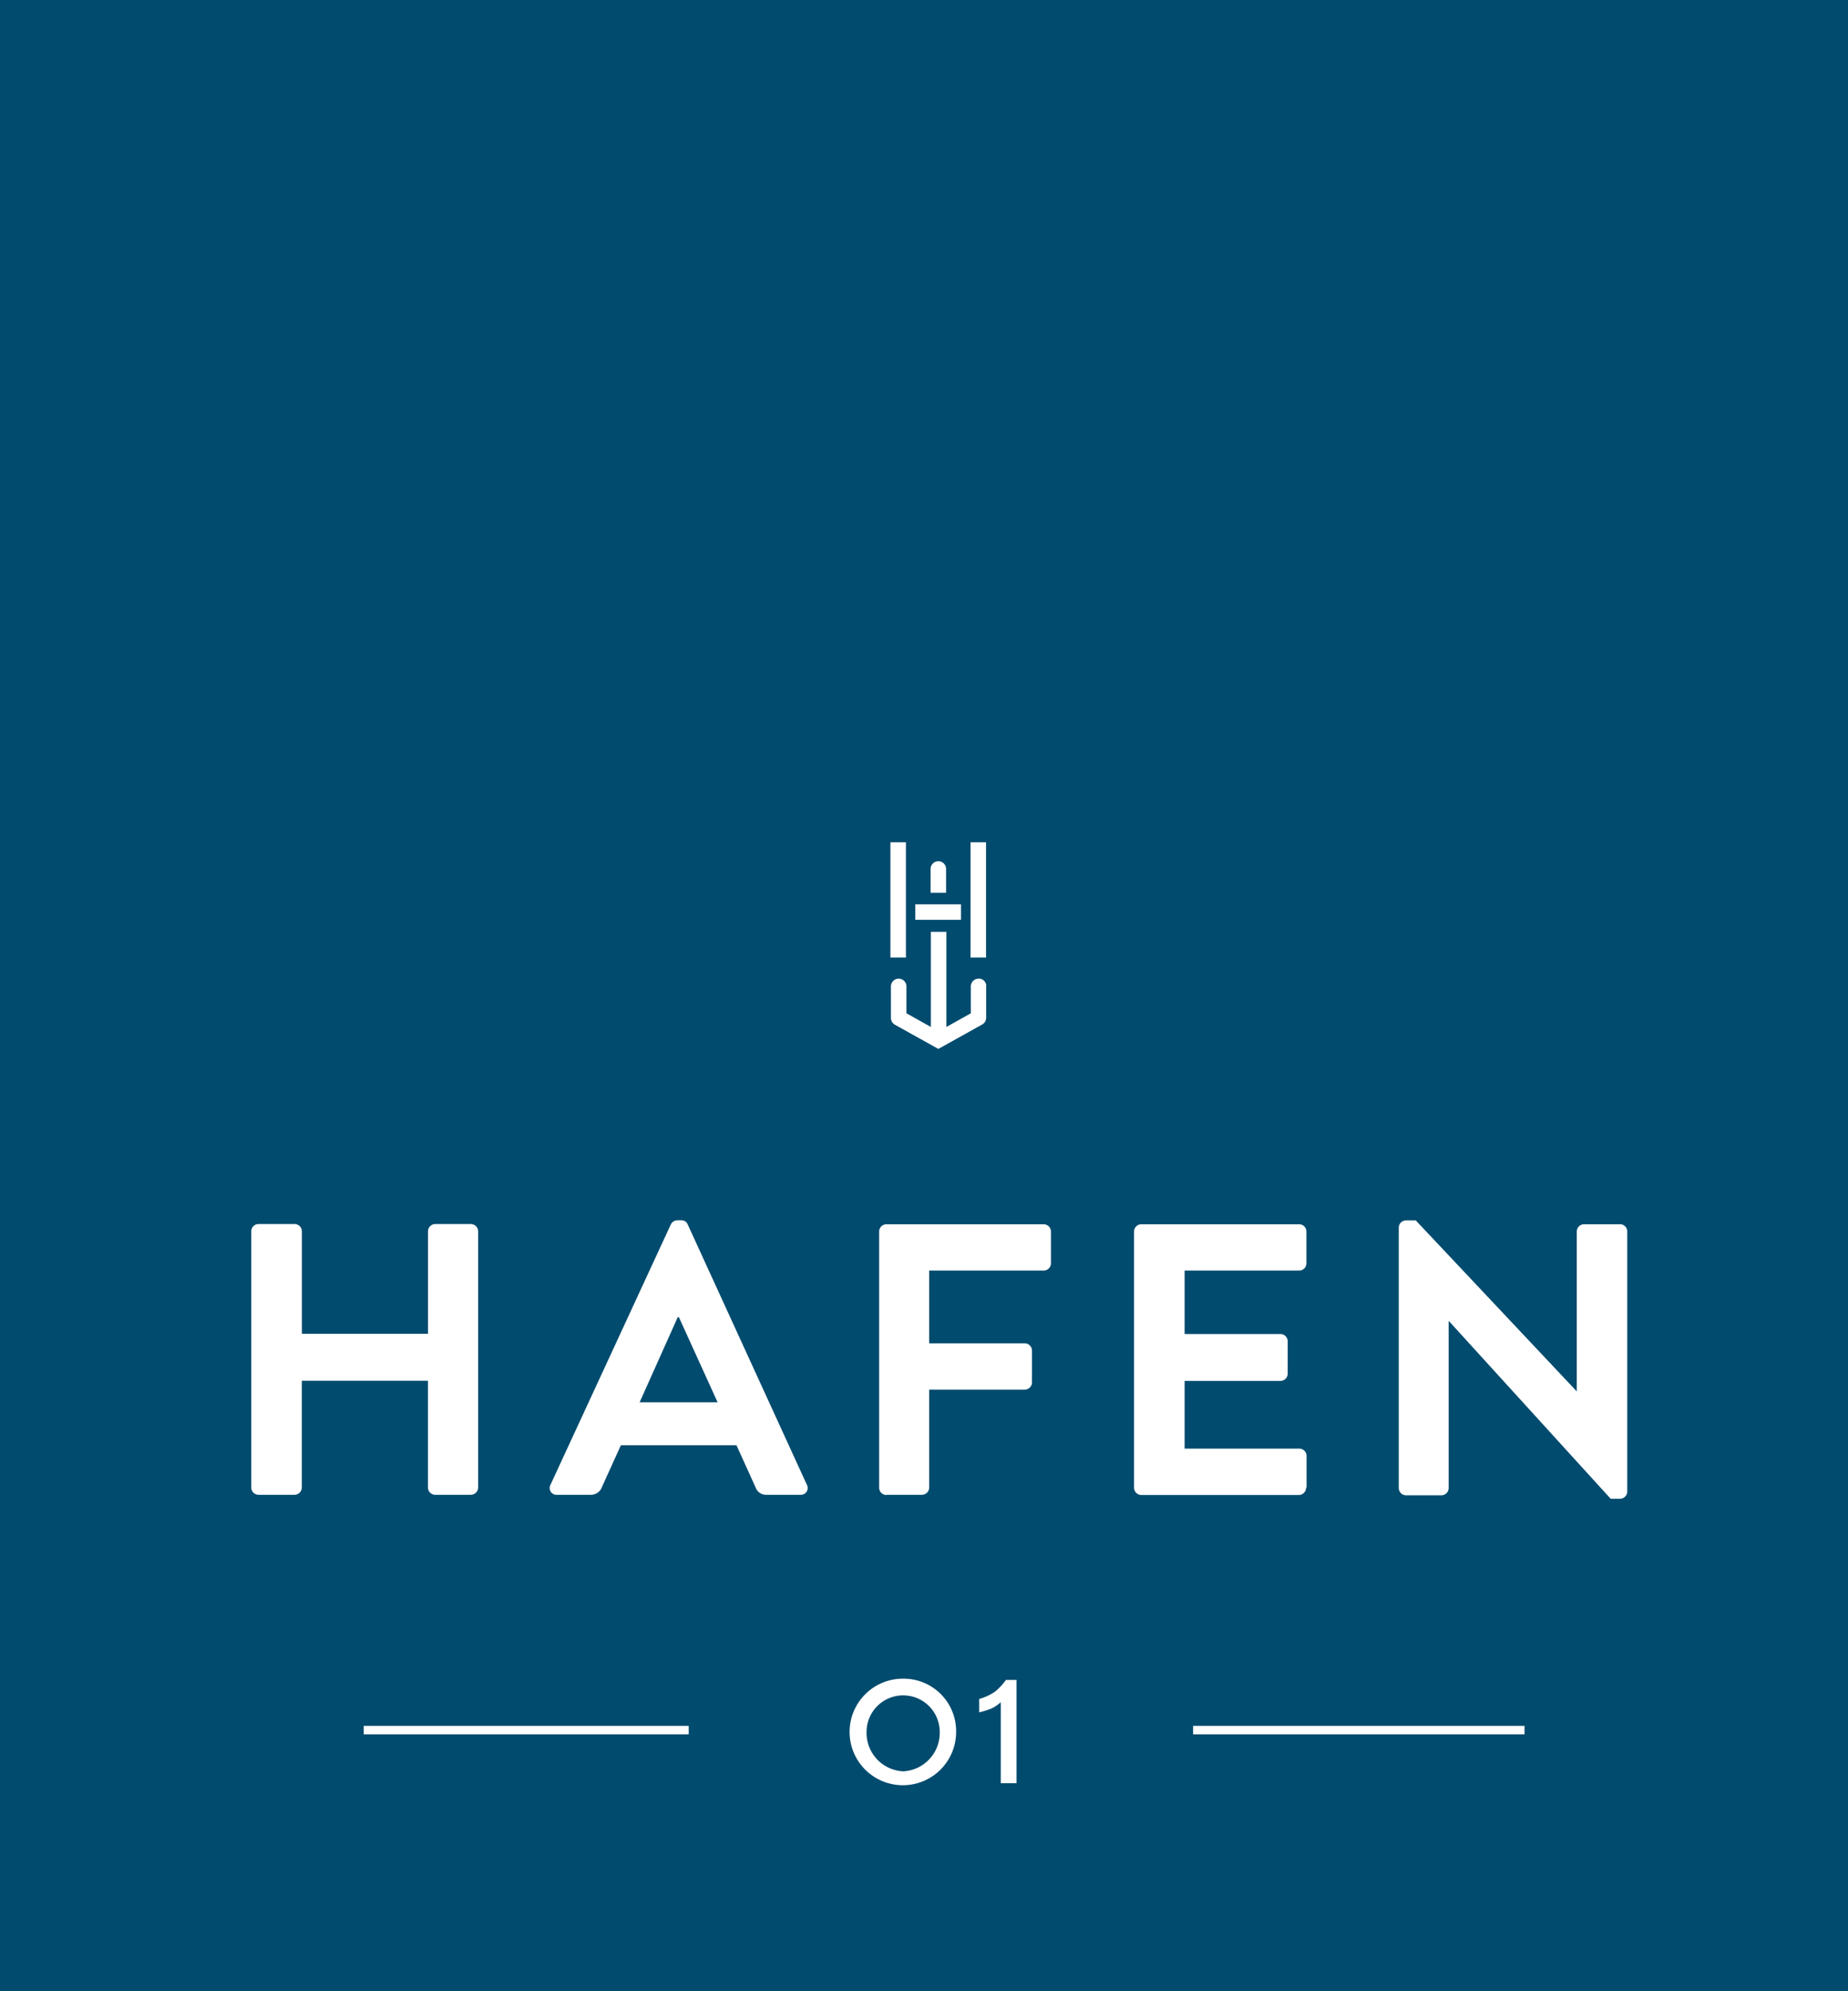 <svg id="Ebene_1" data-name="Ebene 1" xmlns="http://www.w3.org/2000/svg" viewBox="0 0 252.58 272.08"><defs><style>.cls-1{fill:#014b6e;}.cls-2{fill:#fff;}</style></defs><title>Hafen01</title><rect class="cls-1" width="252.58" height="272.08"/><path class="cls-2" d="M138.94,243.68V229.57h-1.45a8.38,8.38,0,0,1-1.49,1.6,7.27,7.27,0,0,1-2.17,1V234a10.62,10.62,0,0,0,1.71-.54,5.41,5.41,0,0,0,1.24-.84v11.06h2.17Zm-15.5-1.62a5.26,5.26,0,0,1-5-5.38,5,5,0,1,1,10,0,5.26,5.26,0,0,1-5,5.38m0-12.66a7.28,7.28,0,1,0,7.24,7.28,7.17,7.17,0,0,0-7.24-7.28M122.25,140l6,3.34,6-3.34a1.06,1.06,0,0,0,.54-0.93v-4.3a1,1,0,0,0,0-.21,1,1,0,0,0-.11-0.29,1.06,1.06,0,0,0-.72-0.53l-0.21,0a1.06,1.06,0,0,0-1.06,1.06v3.67l-3.34,1.87v-13h-2.12v13l-3.34-1.87v-3.67a1.06,1.06,0,0,0-2.12,0v4.3a1.06,1.06,0,0,0,.54.93m7-21.28a1.06,1.06,0,0,0-2.12,0V122h2.12v-3.23Zm5.46-3.65h-2.12v15.76h2.12V115.08Zm-10.92,0H121.7v15.76h2.12V115.08Zm7.52,8.48H125.1v2.12h6.25v-2.12Zm47.21,79.71v-4.33a1,1,0,0,0-1-1H161.91v-9.25H175a1,1,0,0,0,1-1V183.3a1,1,0,0,0-1-1H161.91v-8.67h15.65a1,1,0,0,0,1-1v-4.33a1,1,0,0,0-1-1H156a1,1,0,0,0-1,1v35a1,1,0,0,0,1,1h21.51a1,1,0,0,0,1-1m42.86-36h-4.86a1,1,0,0,0-1,1v21.83H215.5l-22-23.36h-1.32a1,1,0,0,0-1,1v35.57a1,1,0,0,0,1,1H197a1,1,0,0,0,1-1V180.55h0.05l22.09,24.26h1.27a1,1,0,0,0,1-1V168.29a1,1,0,0,0-1-1m-134,24.37L92.63,180h0.16l5.29,11.63H87.45ZM94,167.34a0.9,0.9,0,0,0-.9-0.58H92.58a1,1,0,0,0-.9.58L75.24,202.9a0.93,0.93,0,0,0,.9,1.37h4.6a1.59,1.59,0,0,0,1.53-1.06l2.59-5.71h15.8l2.59,5.71a1.52,1.52,0,0,0,1.53,1.06h4.6a0.93,0.93,0,0,0,.9-1.37ZM58.49,203.27a1,1,0,0,0,1,1h4.86a1,1,0,0,0,1-1v-35a1,1,0,0,0-1-1H59.5a1,1,0,0,0-1,1v14H41.26v-14a1,1,0,0,0-1-1H35.34a1,1,0,0,0-1,1v35a1,1,0,0,0,1,1h4.91a1,1,0,0,0,1-1V188.69H58.49v14.59Zm62.67,1H126a1,1,0,0,0,1-1V189.9h13.05a1,1,0,0,0,1-1v-4.33a1,1,0,0,0-1-1H127v-9.94h15.64a1,1,0,0,0,1-1v-4.33a1,1,0,0,0-1-1H121.16a1,1,0,0,0-1,1v35a1,1,0,0,0,1,1M163.07,237h45.3v-1.15h-45.3V237ZM49.71,237H94.13v-1.15H49.71V237Z"/></svg>